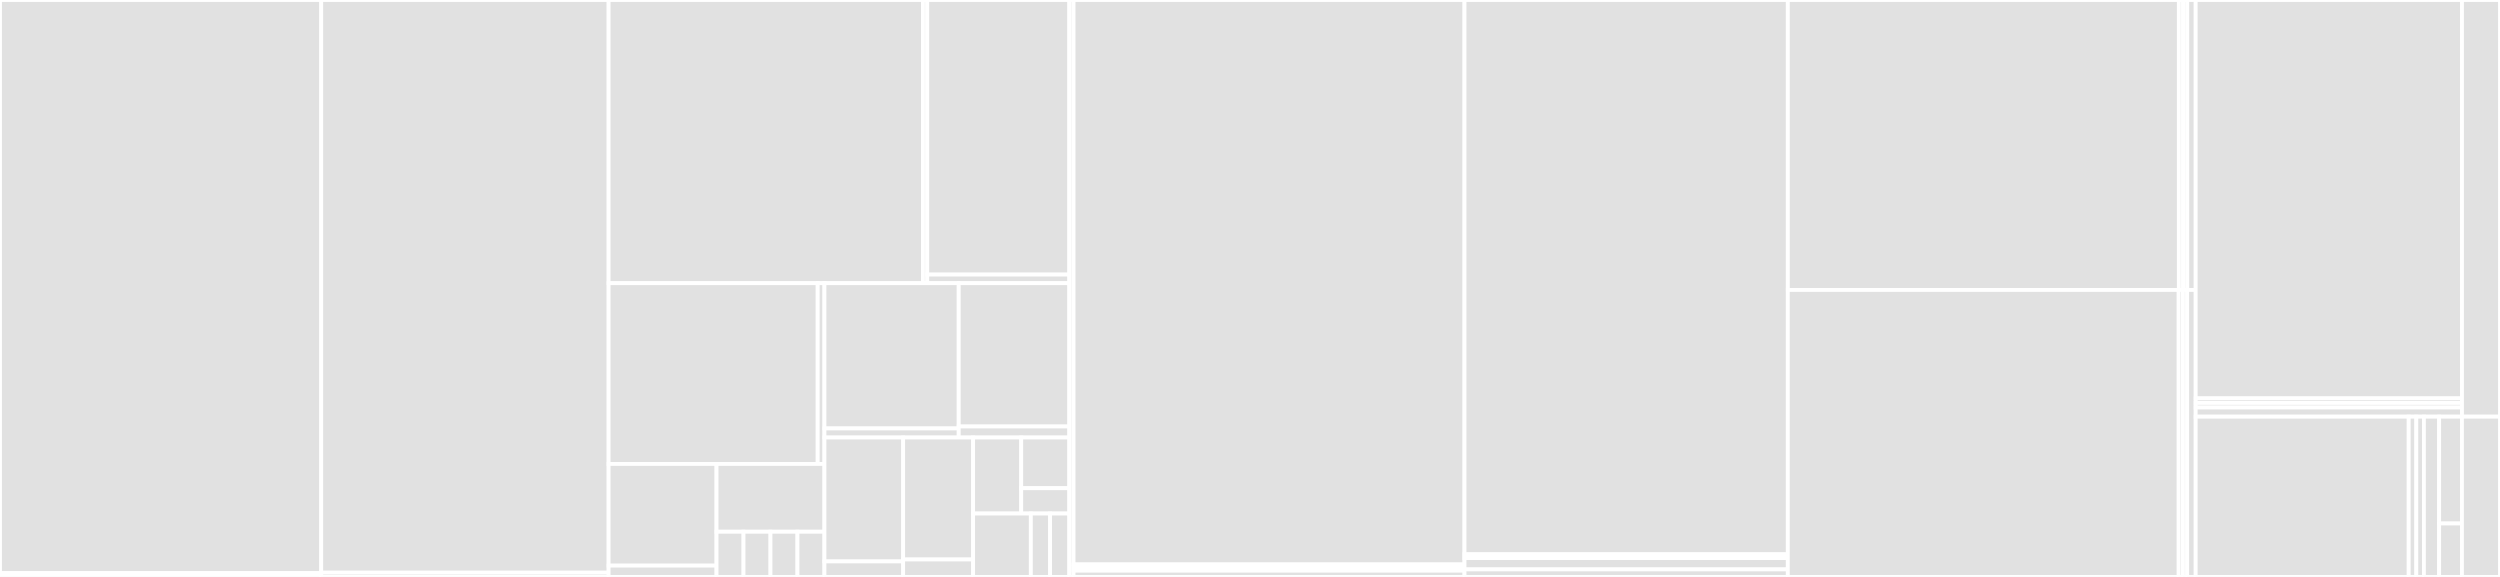<svg baseProfile="full" width="650" height="150" viewBox="0 0 650 150" version="1.1"
xmlns="http://www.w3.org/2000/svg" xmlns:ev="http://www.w3.org/2001/xml-events"
xmlns:xlink="http://www.w3.org/1999/xlink">

<rect x="0" y="0" width="650" height="150" fill="#333333" stroke="none"/>

<style>rect.s{mask:url(#mask);}</style>
<defs>
  <pattern id="white" width="4" height="4" patternUnits="userSpaceOnUse" patternTransform="rotate(45)">
    <rect width="2" height="2" transform="translate(0,0)" fill="white"></rect>
  </pattern>
  <mask id="mask">
    <rect x="0" y="0" width="100%" height="100%" fill="url(#white)"></rect>
  </mask>
</defs>

<rect x="0" y="0" width="83.516" height="149.013" fill="#e1e1e1" stroke="white" stroke-width="1" class=" tooltipped" data-content="packages/metrics/src/create-http-metrics/create-http-metrics.ts"><title>packages/metrics/src/create-http-metrics/create-http-metrics.ts</title></rect>
<rect x="0" y="149.013" width="83.516" height="0.987" fill="#e1e1e1" stroke="white" stroke-width="1" class=" tooltipped" data-content="packages/metrics/src/create-http-metrics/index.ts"><title>packages/metrics/src/create-http-metrics/index.ts</title></rect>
<rect x="83.516" y="0" width="74.725" height="148.897" fill="#e1e1e1" stroke="white" stroke-width="1" class=" tooltipped" data-content="packages/metrics/src/create-graphql-metrics/create-graphql-metrics.ts"><title>packages/metrics/src/create-graphql-metrics/create-graphql-metrics.ts</title></rect>
<rect x="83.516" y="148.897" width="74.725" height="1.103" fill="#e1e1e1" stroke="white" stroke-width="1" class=" tooltipped" data-content="packages/metrics/src/create-graphql-metrics/index.ts"><title>packages/metrics/src/create-graphql-metrics/index.ts</title></rect>
<rect x="158.242" y="0" width="81.719" height="73.624" fill="#e1e1e1" stroke="white" stroke-width="1" class=" tooltipped" data-content="packages/metrics/src/create-request-recorder/create-request-recorder.ts"><title>packages/metrics/src/create-request-recorder/create-request-recorder.ts</title></rect>
<rect x="239.961" y="0" width="1.119" height="73.624" fill="#e1e1e1" stroke="white" stroke-width="1" class=" tooltipped" data-content="packages/metrics/src/create-request-recorder/index.ts"><title>packages/metrics/src/create-request-recorder/index.ts</title></rect>
<rect x="241.08" y="0" width="36.942" height="71.393" fill="#e1e1e1" stroke="white" stroke-width="1" class=" tooltipped" data-content="packages/metrics/src/create-gc-metrics/create-gc-metrics.ts"><title>packages/metrics/src/create-gc-metrics/create-gc-metrics.ts</title></rect>
<rect x="241.08" y="71.393" width="36.942" height="2.231" fill="#e1e1e1" stroke="white" stroke-width="1" class=" tooltipped" data-content="packages/metrics/src/create-gc-metrics/index.ts"><title>packages/metrics/src/create-gc-metrics/index.ts</title></rect>
<rect x="158.242" y="73.624" width="54.36" height="47.001" fill="#e1e1e1" stroke="white" stroke-width="1" class=" tooltipped" data-content="packages/metrics/src/timing/timing.ts"><title>packages/metrics/src/timing/timing.ts</title></rect>
<rect x="212.601" y="73.624" width="1.754" height="47.001" fill="#e1e1e1" stroke="white" stroke-width="1" class=" tooltipped" data-content="packages/metrics/src/timing/index.ts"><title>packages/metrics/src/timing/index.ts</title></rect>
<rect x="158.242" y="120.625" width="28.057" height="26.438" fill="#e1e1e1" stroke="white" stroke-width="1" class=" tooltipped" data-content="packages/metrics/src/normalizers/path/path.ts"><title>packages/metrics/src/normalizers/path/path.ts</title></rect>
<rect x="158.242" y="147.062" width="28.057" height="2.938" fill="#e1e1e1" stroke="white" stroke-width="1" class=" tooltipped" data-content="packages/metrics/src/normalizers/path/index.ts"><title>packages/metrics/src/normalizers/path/index.ts</title></rect>
<rect x="186.298" y="120.625" width="28.057" height="17.625" fill="#e1e1e1" stroke="white" stroke-width="1" class=" tooltipped" data-content="packages/metrics/src/normalizers/index.ts"><title>packages/metrics/src/normalizers/index.ts</title></rect>
<rect x="186.298" y="138.25" width="7.014" height="11.75" fill="#e1e1e1" stroke="white" stroke-width="1" class=" tooltipped" data-content="packages/metrics/src/normalizers/method/index.ts"><title>packages/metrics/src/normalizers/method/index.ts</title></rect>
<rect x="193.313" y="138.25" width="7.014" height="11.75" fill="#e1e1e1" stroke="white" stroke-width="1" class=" tooltipped" data-content="packages/metrics/src/normalizers/method/method.ts"><title>packages/metrics/src/normalizers/method/method.ts</title></rect>
<rect x="200.327" y="138.25" width="7.014" height="11.75" fill="#e1e1e1" stroke="white" stroke-width="1" class=" tooltipped" data-content="packages/metrics/src/normalizers/status-code/index.ts"><title>packages/metrics/src/normalizers/status-code/index.ts</title></rect>
<rect x="207.341" y="138.25" width="7.014" height="11.75" fill="#e1e1e1" stroke="white" stroke-width="1" class=" tooltipped" data-content="packages/metrics/src/normalizers/status-code/status-code.ts"><title>packages/metrics/src/normalizers/status-code/status-code.ts</title></rect>
<rect x="214.355" y="73.624" width="34.914" height="37.769" fill="#e1e1e1" stroke="white" stroke-width="1" class=" tooltipped" data-content="packages/metrics/src/sort-labels/sort-labels.ts"><title>packages/metrics/src/sort-labels/sort-labels.ts</title></rect>
<rect x="214.355" y="111.393" width="34.914" height="2.361" fill="#e1e1e1" stroke="white" stroke-width="1" class=" tooltipped" data-content="packages/metrics/src/sort-labels/index.ts"><title>packages/metrics/src/sort-labels/index.ts</title></rect>
<rect x="249.269" y="73.624" width="28.753" height="37.263" fill="#e1e1e1" stroke="white" stroke-width="1" class=" tooltipped" data-content="packages/metrics/src/create-gc-observer/create-gc-observer.ts"><title>packages/metrics/src/create-gc-observer/create-gc-observer.ts</title></rect>
<rect x="249.269" y="110.887" width="28.753" height="2.866" fill="#e1e1e1" stroke="white" stroke-width="1" class=" tooltipped" data-content="packages/metrics/src/create-gc-observer/index.ts"><title>packages/metrics/src/create-gc-observer/index.ts</title></rect>
<rect x="214.355" y="113.754" width="20.464" height="32.219" fill="#e1e1e1" stroke="white" stroke-width="1" class=" tooltipped" data-content="packages/metrics/src/client/client.ts"><title>packages/metrics/src/client/client.ts</title></rect>
<rect x="214.355" y="145.973" width="20.464" height="4.027" fill="#e1e1e1" stroke="white" stroke-width="1" class=" tooltipped" data-content="packages/metrics/src/client/index.ts"><title>packages/metrics/src/client/index.ts</title></rect>
<rect x="234.819" y="113.754" width="18.191" height="31.716" fill="#e1e1e1" stroke="white" stroke-width="1" class=" tooltipped" data-content="packages/metrics/src/end-measurement-from/end-measurement-from.ts"><title>packages/metrics/src/end-measurement-from/end-measurement-from.ts</title></rect>
<rect x="234.819" y="145.469" width="18.191" height="4.531" fill="#e1e1e1" stroke="white" stroke-width="1" class=" tooltipped" data-content="packages/metrics/src/end-measurement-from/index.ts"><title>packages/metrics/src/end-measurement-from/index.ts</title></rect>
<rect x="253.01" y="113.754" width="12.506" height="19.771" fill="#e1e1e1" stroke="white" stroke-width="1" class=" tooltipped" data-content="packages/metrics/src/environment/skip-metrics-in-environment.ts"><title>packages/metrics/src/environment/skip-metrics-in-environment.ts</title></rect>
<rect x="265.516" y="113.754" width="12.506" height="13.18" fill="#e1e1e1" stroke="white" stroke-width="1" class=" tooltipped" data-content="packages/metrics/src/environment/kubernetes.ts"><title>packages/metrics/src/environment/kubernetes.ts</title></rect>
<rect x="265.516" y="126.934" width="12.506" height="6.59" fill="#e1e1e1" stroke="white" stroke-width="1" class=" tooltipped" data-content="packages/metrics/src/environment/index.ts"><title>packages/metrics/src/environment/index.ts</title></rect>
<rect x="253.01" y="133.524" width="15.007" height="16.476" fill="#e1e1e1" stroke="white" stroke-width="1" class=" tooltipped" data-content="packages/metrics/src/summary/summary.ts"><title>packages/metrics/src/summary/summary.ts</title></rect>
<rect x="268.017" y="133.524" width="5.002" height="16.476" fill="#e1e1e1" stroke="white" stroke-width="1" class=" tooltipped" data-content="packages/metrics/src/summary/index.ts"><title>packages/metrics/src/summary/index.ts</title></rect>
<rect x="273.02" y="133.524" width="5.002" height="16.476" fill="#e1e1e1" stroke="white" stroke-width="1" class=" tooltipped" data-content="packages/metrics/src/index.ts"><title>packages/metrics/src/index.ts</title></rect>
<rect x="278.022" y="0" width="1.099" height="150" fill="#e1e1e1" stroke="white" stroke-width="1" class=" tooltipped" data-content="packages/metrics/index.ts"><title>packages/metrics/index.ts</title></rect>
<rect x="279.121" y="0" width="101.648" height="146.757" fill="#e1e1e1" stroke="white" stroke-width="1" class=" tooltipped" data-content="packages/apollo/src/plugin/plugin.ts"><title>packages/apollo/src/plugin/plugin.ts</title></rect>
<rect x="279.121" y="146.757" width="101.648" height="0.811" fill="#e1e1e1" stroke="white" stroke-width="1" class=" tooltipped" data-content="packages/apollo/src/plugin/index.ts"><title>packages/apollo/src/plugin/index.ts</title></rect>
<rect x="279.121" y="147.568" width="101.648" height="0.811" fill="#e1e1e1" stroke="white" stroke-width="1" class=" tooltipped" data-content="packages/apollo/src/index.ts"><title>packages/apollo/src/index.ts</title></rect>
<rect x="279.121" y="148.378" width="101.648" height="1.622" fill="#e1e1e1" stroke="white" stroke-width="1" class=" tooltipped" data-content="packages/apollo/index.ts"><title>packages/apollo/index.ts</title></rect>
<rect x="380.769" y="0" width="84.066" height="144.118" fill="#e1e1e1" stroke="white" stroke-width="1" class=" tooltipped" data-content="packages/hapi/src/plugin/plugin.ts"><title>packages/hapi/src/plugin/plugin.ts</title></rect>
<rect x="380.769" y="144.118" width="84.066" height="0.98" fill="#e1e1e1" stroke="white" stroke-width="1" class=" tooltipped" data-content="packages/hapi/src/plugin/index.ts"><title>packages/hapi/src/plugin/index.ts</title></rect>
<rect x="380.769" y="145.098" width="84.066" height="2.941" fill="#e1e1e1" stroke="white" stroke-width="1" class=" tooltipped" data-content="packages/hapi/src/index.ts"><title>packages/hapi/src/index.ts</title></rect>
<rect x="380.769" y="148.039" width="84.066" height="1.961" fill="#e1e1e1" stroke="white" stroke-width="1" class=" tooltipped" data-content="packages/hapi/index.ts"><title>packages/hapi/index.ts</title></rect>
<rect x="464.835" y="0" width="101.671" height="75.389" fill="#e1e1e1" stroke="white" stroke-width="1" class=" tooltipped" data-content="packages/express/src/middleware/middleware.ts"><title>packages/express/src/middleware/middleware.ts</title></rect>
<rect x="566.506" y="0" width="1.093" height="75.389" fill="#e1e1e1" stroke="white" stroke-width="1" class=" tooltipped" data-content="packages/express/src/middleware/index.ts"><title>packages/express/src/middleware/index.ts</title></rect>
<rect x="567.599" y="0" width="1.093" height="75.389" fill="#e1e1e1" stroke="white" stroke-width="1" class=" tooltipped" data-content="packages/express/src/index.ts"><title>packages/express/src/index.ts</title></rect>
<rect x="568.693" y="0" width="2.186" height="75.389" fill="#e1e1e1" stroke="white" stroke-width="1" class=" tooltipped" data-content="packages/express/index.ts"><title>packages/express/index.ts</title></rect>
<rect x="464.835" y="75.389" width="101.625" height="74.611" fill="#e1e1e1" stroke="white" stroke-width="1" class=" tooltipped" data-content="packages/fastify/src/plugin/plugin.ts"><title>packages/fastify/src/plugin/plugin.ts</title></rect>
<rect x="566.461" y="75.389" width="1.105" height="74.611" fill="#e1e1e1" stroke="white" stroke-width="1" class=" tooltipped" data-content="packages/fastify/src/plugin/index.ts"><title>packages/fastify/src/plugin/index.ts</title></rect>
<rect x="567.565" y="75.389" width="1.105" height="74.611" fill="#e1e1e1" stroke="white" stroke-width="1" class=" tooltipped" data-content="packages/fastify/src/index.ts"><title>packages/fastify/src/index.ts</title></rect>
<rect x="568.67" y="75.389" width="2.209" height="74.611" fill="#e1e1e1" stroke="white" stroke-width="1" class=" tooltipped" data-content="packages/fastify/index.ts"><title>packages/fastify/index.ts</title></rect>
<rect x="570.879" y="0" width="69.231" height="103.571" fill="#e1e1e1" stroke="white" stroke-width="1" class=" tooltipped" data-content="packages/marblejs/src/middleware/middleware.ts"><title>packages/marblejs/src/middleware/middleware.ts</title></rect>
<rect x="570.879" y="103.571" width="69.231" height="1.19" fill="#e1e1e1" stroke="white" stroke-width="1" class=" tooltipped" data-content="packages/marblejs/src/middleware/index.ts"><title>packages/marblejs/src/middleware/index.ts</title></rect>
<rect x="570.879" y="104.762" width="69.231" height="1.19" fill="#e1e1e1" stroke="white" stroke-width="1" class=" tooltipped" data-content="packages/marblejs/src/index.ts"><title>packages/marblejs/src/index.ts</title></rect>
<rect x="570.879" y="105.952" width="69.231" height="2.381" fill="#e1e1e1" stroke="white" stroke-width="1" class=" tooltipped" data-content="packages/marblejs/index.ts"><title>packages/marblejs/index.ts</title></rect>
<rect x="570.879" y="108.333" width="55.385" height="41.667" fill="#e1e1e1" stroke="white" stroke-width="1" class=" tooltipped" data-content="packages/server/src/server/server.ts"><title>packages/server/src/server/server.ts</title></rect>
<rect x="626.264" y="108.333" width="1.978" height="41.667" fill="#e1e1e1" stroke="white" stroke-width="1" class=" tooltipped" data-content="packages/server/src/server/index.ts"><title>packages/server/src/server/index.ts</title></rect>
<rect x="628.242" y="108.333" width="1.978" height="41.667" fill="#e1e1e1" stroke="white" stroke-width="1" class=" tooltipped" data-content="packages/server/src/index.ts"><title>packages/server/src/index.ts</title></rect>
<rect x="630.22" y="108.333" width="3.956" height="41.667" fill="#e1e1e1" stroke="white" stroke-width="1" class=" tooltipped" data-content="packages/server/index.ts"><title>packages/server/index.ts</title></rect>
<rect x="634.176" y="108.333" width="5.934" height="27.778" fill="#e1e1e1" stroke="white" stroke-width="1" class=" tooltipped" data-content="packages/types/index.ts"><title>packages/types/index.ts</title></rect>
<rect x="634.176" y="136.111" width="5.934" height="13.889" fill="#e1e1e1" stroke="white" stroke-width="1" class=" tooltipped" data-content="packages/types/src/index.ts"><title>packages/types/src/index.ts</title></rect>
<rect x="640.11" y="0" width="9.89" height="108.333" fill="#e1e1e1" stroke="white" stroke-width="1" class=" tooltipped" data-content="commitlint.config.mjs"><title>commitlint.config.mjs</title></rect>
<rect x="640.11" y="108.333" width="9.89" height="41.667" fill="#e1e1e1" stroke="white" stroke-width="1" class=" tooltipped" data-content="lint-staged.config.mjs"><title>lint-staged.config.mjs</title></rect>
</svg>